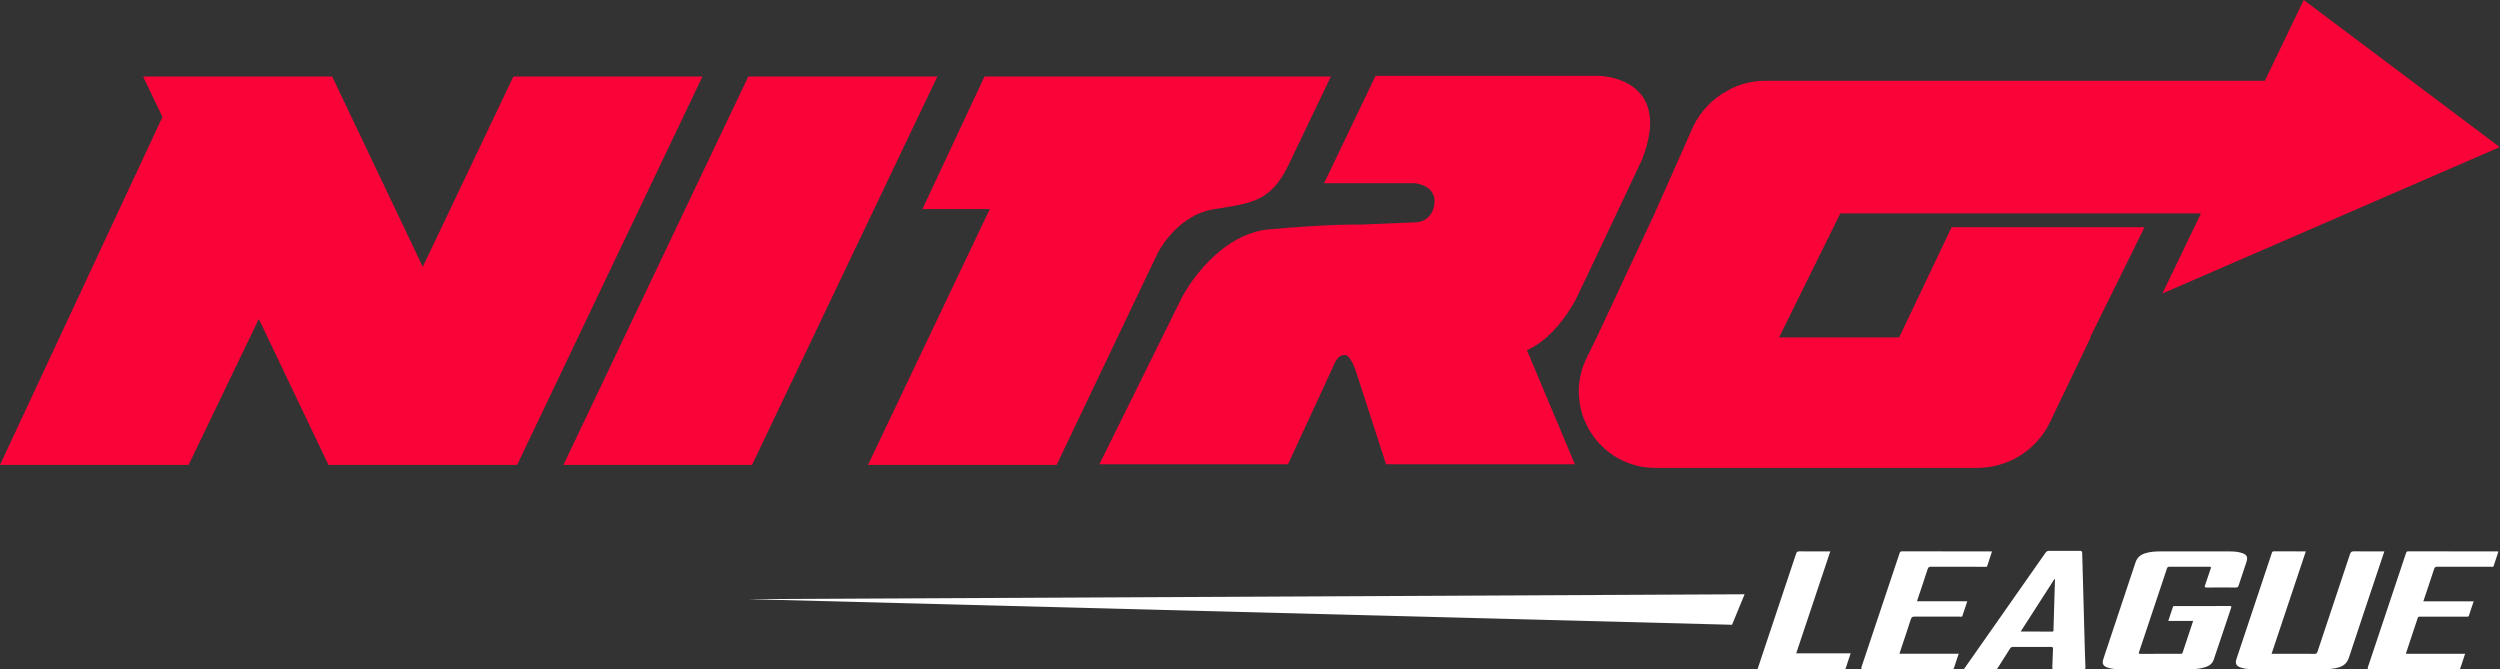 <svg width="127" height="34" viewBox="0 0 127 34" fill="none" xmlns="http://www.w3.org/2000/svg">
<rect x="0" y="0" width="127" height="34" fill="#333333" stroke="none"/>
<path d="M38.013 3.889L28.622 23.619H38.202L47.617 3.889H38.013Z" fill="#FA0339"/>
<path d="M26.08 3.889L21.477 13.557L16.875 3.889H7.272L8.253 5.943L0 23.619H9.58L13.148 16.203L16.688 23.619H16.689H26.267H26.269L35.684 3.889H26.08Z" fill="#FA0339"/>
<path d="M126.987 7.473L117.03 0L115.054 4.106H96.811H89.716H89.647C88.985 4.106 88.35 4.277 87.793 4.584C87.02 4.992 86.381 5.644 85.996 6.467L84.057 10.839H84.059L81.098 17.172L80.603 18.18C79.337 20.761 81.222 23.77 84.103 23.77H100.437C102.033 23.77 103.483 22.849 104.157 21.409L106.205 17.141H106.177L108.942 11.542H99.143L96.477 17.141H90.377L93.488 10.839H111.811L109.851 14.909L126.987 7.473Z" fill="#FA0339"/>
<path d="M61.694 10.622C63.671 10.315 64.578 10.213 65.481 8.328L67.608 3.888H50.014L46.86 10.622H50.281L48.423 14.526L44.095 23.619H53.675L58.777 12.927C58.776 12.927 59.717 10.929 61.694 10.622Z" fill="#FA0339"/>
<path d="M80.036 15.237L80.857 13.522L83.414 8.111C85.065 3.888 81.219 3.853 81.219 3.853H79.573H69.878L67.262 9.308H71.871C71.871 9.308 72.945 9.396 72.872 10.305C72.799 11.214 72.02 11.29 72.02 11.29L69.054 11.411C69.054 11.411 67.607 11.365 64.297 11.668C61.595 12.069 60.044 15.104 60.044 15.104L55.85 23.584H65.43L67.599 18.894C67.604 18.884 67.609 18.874 67.613 18.864C67.86 18.269 67.996 18.032 68.324 18.032C68.616 18.032 68.886 18.875 68.886 18.875L70.412 23.584H80.003L77.567 17.785C79.055 17.162 80.036 15.237 80.036 15.237Z" fill="#FA0339"/>
<path d="M111.412 31.543C110.983 31.543 110.573 31.543 110.149 31.543C110.23 31.301 110.307 31.068 110.383 30.835C110.4 30.783 110.439 30.788 110.48 30.788C111.413 30.788 112.346 30.789 113.279 30.786C113.366 30.786 113.361 30.818 113.34 30.881C113.044 31.759 112.755 32.639 112.455 33.515C112.357 33.804 112.094 33.885 111.83 33.942C111.64 33.983 111.446 33.996 111.252 33.996C110.067 33.996 108.881 33.996 107.696 33.995C107.488 33.995 107.282 33.983 107.082 33.919C106.834 33.837 106.77 33.714 106.852 33.468C107.397 31.833 107.946 30.201 108.486 28.565C108.575 28.299 108.762 28.166 109.013 28.096C109.239 28.031 109.473 28.012 109.708 28.012C110.893 28.01 112.079 28.01 113.264 28.012C113.476 28.012 113.688 28.026 113.891 28.092C114.138 28.172 114.201 28.298 114.121 28.542C113.988 28.941 113.853 29.34 113.724 29.74C113.698 29.822 113.66 29.848 113.573 29.847C113.086 29.842 112.6 29.84 112.113 29.847C111.986 29.849 111.987 29.812 112.023 29.713C112.119 29.443 112.204 29.169 112.299 28.898C112.324 28.824 112.335 28.79 112.231 28.791C111.555 28.795 110.879 28.794 110.203 28.791C110.131 28.791 110.102 28.816 110.081 28.88C109.61 30.294 109.139 31.709 108.664 33.121C108.634 33.209 108.658 33.216 108.734 33.215C109.41 33.213 110.087 33.214 110.763 33.214C110.811 33.214 110.855 33.22 110.877 33.154C111.051 32.623 111.229 32.093 111.412 31.543Z" fill="white"/>
<path d="M117.135 28.01C116.554 29.748 115.977 31.474 115.396 33.214C115.775 33.214 116.139 33.214 116.503 33.214C116.859 33.214 117.215 33.21 117.571 33.216C117.664 33.218 117.701 33.191 117.73 33.103C118.277 31.453 118.83 29.805 119.378 28.155C119.414 28.045 119.459 28.005 119.582 28.007C120.09 28.016 120.6 28.011 121.125 28.011C121.02 28.323 120.919 28.623 120.819 28.923C120.32 30.418 119.817 31.911 119.325 33.408C119.232 33.694 119.042 33.843 118.769 33.915C118.546 33.974 118.316 33.995 118.087 33.995C116.879 33.996 115.67 33.996 114.462 33.995C114.25 33.995 114.038 33.981 113.835 33.913C113.597 33.834 113.535 33.708 113.615 33.468C114.211 31.681 114.808 29.894 115.404 28.107C115.422 28.052 115.435 28.007 115.517 28.008C116.049 28.013 116.58 28.01 117.135 28.01Z" fill="white"/>
<path d="M99.764 33.997C100.286 33.252 100.793 32.528 101.301 31.805C102.17 30.566 103.039 29.328 103.906 28.088C103.958 28.015 104.007 27.981 104.101 27.983C104.614 27.988 105.128 27.987 105.642 27.983C105.735 27.982 105.773 27.994 105.776 28.103C105.819 29.777 105.866 31.451 105.913 33.125C105.92 33.381 105.927 33.637 105.94 33.893C105.943 33.971 105.929 34.001 105.84 33.999C105.344 33.994 104.849 33.996 104.353 33.999C104.276 33.999 104.255 33.978 104.258 33.902C104.272 33.593 104.276 33.283 104.293 32.973C104.298 32.882 104.271 32.863 104.184 32.863C103.544 32.867 102.904 32.867 102.264 32.863C102.186 32.863 102.145 32.891 102.105 32.954C101.906 33.274 101.702 33.591 101.5 33.909C101.472 33.952 101.454 33.999 101.382 33.999C100.851 33.995 100.32 33.997 99.764 33.997ZM102.65 32.083C103.2 32.083 103.726 32.081 104.252 32.084C104.338 32.084 104.316 32.028 104.317 31.984C104.343 31.149 104.368 30.314 104.392 29.48C104.393 29.458 104.411 29.426 104.368 29.412C103.801 30.294 103.233 31.177 102.65 32.083Z" fill="white"/>
<path d="M99.503 33.21C99.419 33.458 99.339 33.686 99.268 33.916C99.247 33.983 99.217 34.004 99.154 33.996C99.141 33.995 99.127 33.996 99.114 33.996C97.631 33.996 96.147 33.995 94.664 33.998C94.547 33.998 94.534 33.975 94.57 33.867C95.215 31.949 95.855 30.029 96.496 28.11C96.516 28.048 96.535 28.007 96.621 28.008C98.126 28.012 99.632 28.011 101.138 28.011C101.151 28.011 101.165 28.014 101.193 28.017C101.113 28.262 101.033 28.504 100.953 28.745C100.929 28.82 100.864 28.792 100.816 28.792C99.91 28.793 99.004 28.795 98.097 28.79C97.994 28.79 97.954 28.819 97.922 28.918C97.758 29.429 97.585 29.938 97.414 30.448C97.405 30.477 97.383 30.503 97.399 30.543C98.238 30.543 99.08 30.543 99.938 30.543C99.854 30.794 99.77 31.034 99.694 31.276C99.668 31.358 99.606 31.325 99.561 31.325C98.794 31.328 98.028 31.329 97.261 31.324C97.156 31.323 97.106 31.348 97.072 31.454C96.891 32.017 96.7 32.577 96.514 33.137C96.507 33.158 96.502 33.179 96.492 33.21C97.496 33.21 98.49 33.21 99.503 33.21Z" fill="white"/>
<path d="M123.106 30.546C123.967 30.546 124.809 30.546 125.664 30.546C125.581 30.793 125.497 31.029 125.423 31.268C125.398 31.349 125.344 31.326 125.297 31.326C124.67 31.327 124.043 31.327 123.416 31.327C123.254 31.327 123.092 31.329 122.93 31.326C122.874 31.325 122.84 31.335 122.82 31.395C122.624 31.99 122.424 32.585 122.227 33.179C122.224 33.187 122.228 33.197 122.23 33.212C123.225 33.212 124.22 33.212 125.228 33.212C125.144 33.463 125.062 33.703 124.985 33.945C124.961 34.018 124.907 33.994 124.863 33.994C124.304 33.996 123.745 33.995 123.186 33.995C122.253 33.995 121.319 33.994 120.386 33.998C120.281 33.998 120.258 33.985 120.295 33.876C120.94 31.953 121.582 30.029 122.223 28.105C122.243 28.048 122.258 28.008 122.338 28.008C123.848 28.011 125.358 28.011 126.869 28.011C126.881 28.011 126.893 28.016 126.919 28.021C126.837 28.266 126.759 28.508 126.678 28.748C126.653 28.822 126.586 28.791 126.537 28.791C125.631 28.793 124.726 28.794 123.819 28.79C123.724 28.79 123.682 28.815 123.652 28.909C123.477 29.45 123.293 29.987 123.106 30.546Z" fill="white"/>
<path d="M91.248 33.189C92.175 33.189 93.088 33.189 94.014 33.189C93.928 33.445 93.843 33.69 93.767 33.937C93.739 34.023 93.676 33.995 93.624 33.995C92.669 33.997 91.714 33.996 90.758 33.996C90.272 33.996 89.787 33.996 89.283 33.996C89.385 33.692 89.48 33.4 89.578 33.108C90.133 31.449 90.689 29.791 91.241 28.131C91.271 28.041 91.306 28.008 91.406 28.009C91.923 28.015 92.441 28.012 92.978 28.012C92.401 29.739 91.826 31.459 91.248 33.189Z" fill="white"/>
<path d="M88.626 30.189L37.982 30.436L87.988 31.738L88.626 30.189Z" fill="white"/>
</svg>
